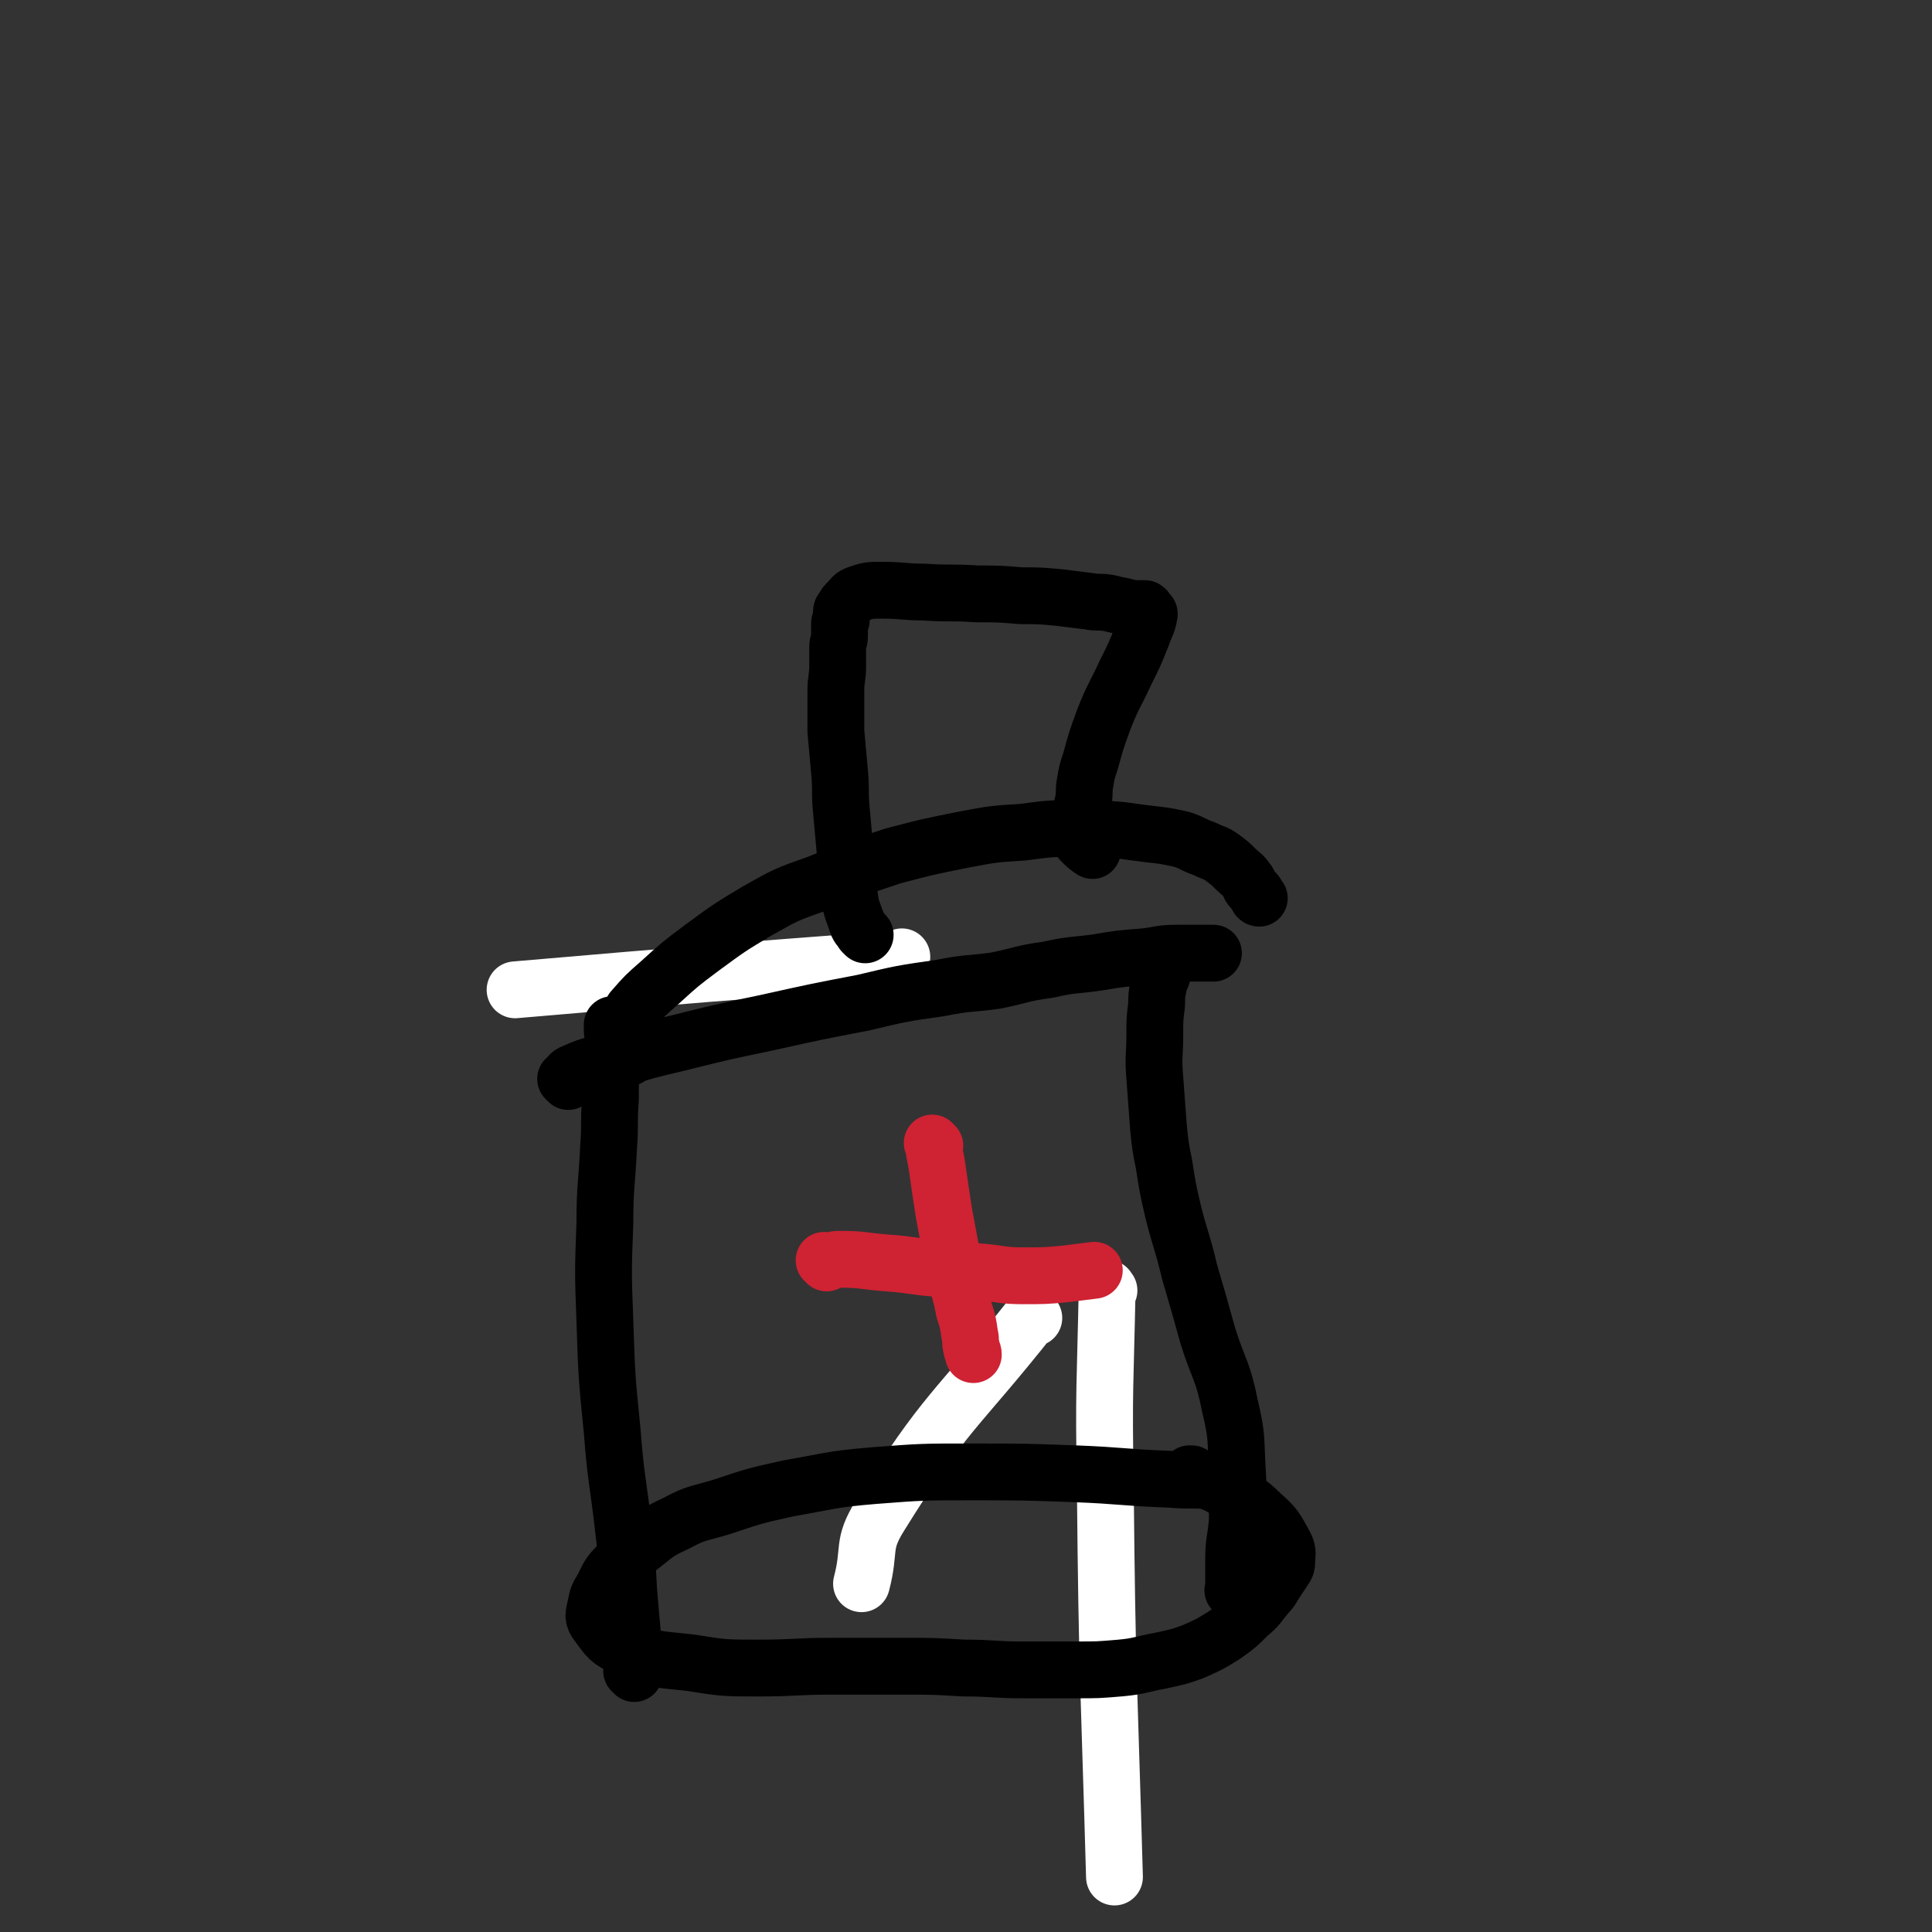 <svg viewBox='0 0 1054 1054' version='1.1' xmlns='http://www.w3.org/2000/svg' xmlns:xlink='http://www.w3.org/1999/xlink'><rect x="0" y="0" width="1054" height="1054" fill="#333333" stroke="none"/><g fill='none' stroke='#FFFFFF' stroke-width='31' stroke-linecap='round' stroke-linejoin='round'><path d='M281,540c105,-9 105,-9 210,-17 1,-1 1,-1 1,-1 '/><path d='M564,719c-1,-1 -1,-2 -1,-1 -42,53 -47,51 -83,109 -10,16 -5,18 -10,37 '/><path d='M605,704c-1,-1 -1,-2 -1,-1 -1,52 -2,54 -1,108 1,106 2,106 5,213 '/></g>
<g fill='none' stroke='#000000' stroke-width='31' stroke-linecap='round' stroke-linejoin='round'><path d='M665,809c-1,-1 -1,-1 -1,-1 -1,-1 0,0 0,0 0,0 0,0 0,0 -13,-1 -13,0 -26,-1 -26,-1 -26,-2 -52,-3 -28,-1 -28,-1 -56,-1 -27,0 -27,0 -53,2 -24,2 -24,3 -47,7 -18,4 -18,4 -36,10 -13,4 -14,3 -25,9 -11,5 -11,6 -20,13 -7,5 -7,4 -12,10 -5,5 -5,6 -8,12 -3,5 -3,5 -4,10 -1,5 -2,6 1,10 6,8 6,9 15,13 16,7 17,6 35,8 19,3 19,3 38,3 20,0 20,-1 40,-1 19,0 19,0 38,0 17,0 17,0 34,1 16,0 16,1 32,1 15,0 15,0 30,0 11,0 11,0 23,-1 11,-1 11,-2 22,-4 9,-2 10,-2 18,-5 9,-4 9,-4 17,-9 7,-5 7,-5 13,-11 6,-5 5,-5 10,-11 3,-3 3,-4 5,-7 2,-3 2,-3 4,-6 1,-2 2,-2 2,-5 0,-4 1,-5 -1,-9 -5,-9 -5,-10 -13,-17 -8,-8 -9,-7 -19,-13 -6,-4 -6,-3 -12,-6 -3,-1 -3,-1 -6,-2 -1,0 0,-1 -1,-1 0,0 0,0 -1,0 0,0 0,0 0,0 '/><path d='M346,913c-1,-1 -1,-1 -1,-1 -1,-1 0,0 0,0 0,-2 0,-2 0,-5 0,-8 0,-8 0,-16 -1,-11 -1,-11 -2,-23 -1,-18 -1,-18 -3,-35 -3,-26 -4,-26 -6,-52 -3,-30 -3,-30 -4,-60 -1,-27 -1,-27 0,-54 0,-20 1,-20 2,-41 1,-13 0,-13 1,-26 0,-10 0,-10 1,-20 0,-6 1,-6 1,-12 0,-3 -1,-3 -1,-6 0,-1 0,-1 0,-2 0,-1 0,-1 0,-1 0,0 0,0 0,0 '/><path d='M674,869c-1,-1 -1,-1 -1,-1 -1,-1 0,0 0,0 0,-8 0,-8 0,-17 0,-10 1,-10 2,-21 0,-14 1,-14 0,-28 -1,-18 0,-18 -4,-35 -4,-20 -6,-19 -12,-38 -5,-18 -5,-18 -10,-35 -4,-17 -5,-17 -9,-33 -3,-13 -3,-13 -5,-26 -2,-10 -2,-10 -3,-20 -1,-14 -1,-14 -2,-27 -1,-12 0,-12 0,-23 0,-9 0,-9 1,-17 0,-5 0,-5 1,-10 0,-2 0,-2 1,-4 0,-1 1,-1 1,-2 0,0 0,0 0,0 '/><path d='M310,590c-1,-1 -1,-1 -1,-1 -1,-1 0,0 0,0 2,-2 1,-3 4,-4 11,-5 12,-4 24,-7 16,-5 16,-5 33,-9 24,-6 24,-6 48,-11 27,-6 27,-6 53,-11 21,-5 21,-5 42,-8 15,-3 15,-2 30,-4 15,-3 14,-4 29,-6 13,-3 13,-2 27,-4 12,-2 12,-2 25,-3 9,-1 9,-2 18,-2 6,0 6,0 11,0 3,0 3,0 6,0 2,0 2,0 3,0 '/><path d='M343,577c-1,-1 -1,-1 -1,-1 -1,-1 0,0 0,0 0,0 0,0 -1,0 -1,0 -1,0 -1,0 -1,-1 -2,-1 -2,-3 -1,-4 -1,-4 0,-7 3,-8 3,-8 7,-15 7,-8 7,-8 15,-15 11,-10 11,-10 23,-19 15,-11 15,-11 30,-20 16,-9 16,-9 33,-15 20,-8 20,-8 41,-15 19,-5 19,-5 39,-9 16,-3 16,-3 32,-4 15,-2 15,-2 30,-2 12,0 12,0 24,1 7,1 7,1 15,2 9,1 9,1 18,3 6,2 6,3 12,5 6,3 6,2 10,5 4,3 4,3 7,6 3,3 4,3 6,6 2,2 1,3 3,5 1,1 1,1 2,2 1,1 0,1 1,2 0,1 1,1 1,1 0,0 0,0 0,0 '/><path d='M472,510c-1,-1 -1,-1 -1,-1 -1,-1 0,0 0,0 -2,-3 -3,-3 -4,-7 -3,-8 -3,-8 -4,-17 -2,-11 -1,-11 -2,-21 -1,-11 -1,-11 -2,-22 -1,-10 0,-10 -1,-21 -1,-11 -1,-11 -2,-22 0,-11 0,-11 0,-22 0,-7 1,-7 1,-14 0,-5 0,-5 0,-10 0,-3 1,-3 1,-6 0,-1 0,-1 0,-3 0,-1 0,-1 0,-2 0,-1 0,-1 0,-1 0,-1 0,-1 0,-1 0,-1 1,-1 1,-2 0,-1 0,-2 0,-3 0,-2 0,-2 1,-3 1,-2 1,-2 3,-4 2,-2 2,-3 5,-4 6,-2 6,-2 13,-2 12,0 12,1 23,1 15,1 15,0 29,1 12,0 12,0 24,1 10,0 10,0 21,1 8,1 8,1 16,2 5,1 5,0 11,1 4,1 4,1 9,2 3,1 3,1 6,1 2,0 2,0 4,0 1,0 1,0 1,1 1,0 1,1 1,1 0,1 1,0 1,1 -1,6 -2,6 -4,12 -4,10 -4,10 -9,20 -6,13 -7,13 -12,26 -4,11 -4,11 -7,22 -2,6 -2,6 -3,12 -1,5 0,5 -1,10 -1,5 -1,4 -2,9 0,4 0,4 0,7 0,2 0,2 0,4 0,1 0,1 1,2 0,0 0,0 0,0 3,3 3,3 6,5 '/></g>
<g fill='none' stroke='#CF2233' stroke-width='31' stroke-linecap='round' stroke-linejoin='round'><path d='M510,625c-1,-1 -1,-1 -1,-1 -1,-1 0,0 0,0 0,0 0,0 0,0 1,6 1,6 2,11 2,14 2,14 4,27 3,16 3,16 6,32 2,10 3,10 5,21 2,6 2,6 3,13 1,4 0,4 1,7 0,2 1,2 1,4 '/><path d='M451,689c-1,-1 -1,-1 -1,-1 -1,-1 0,0 0,0 0,0 0,0 0,0 4,0 4,-1 8,-1 13,0 13,1 26,2 14,1 14,2 28,3 12,1 12,1 24,2 11,1 11,2 22,2 12,0 12,0 23,-1 8,-1 8,-1 16,-2 '/></g>
</svg>